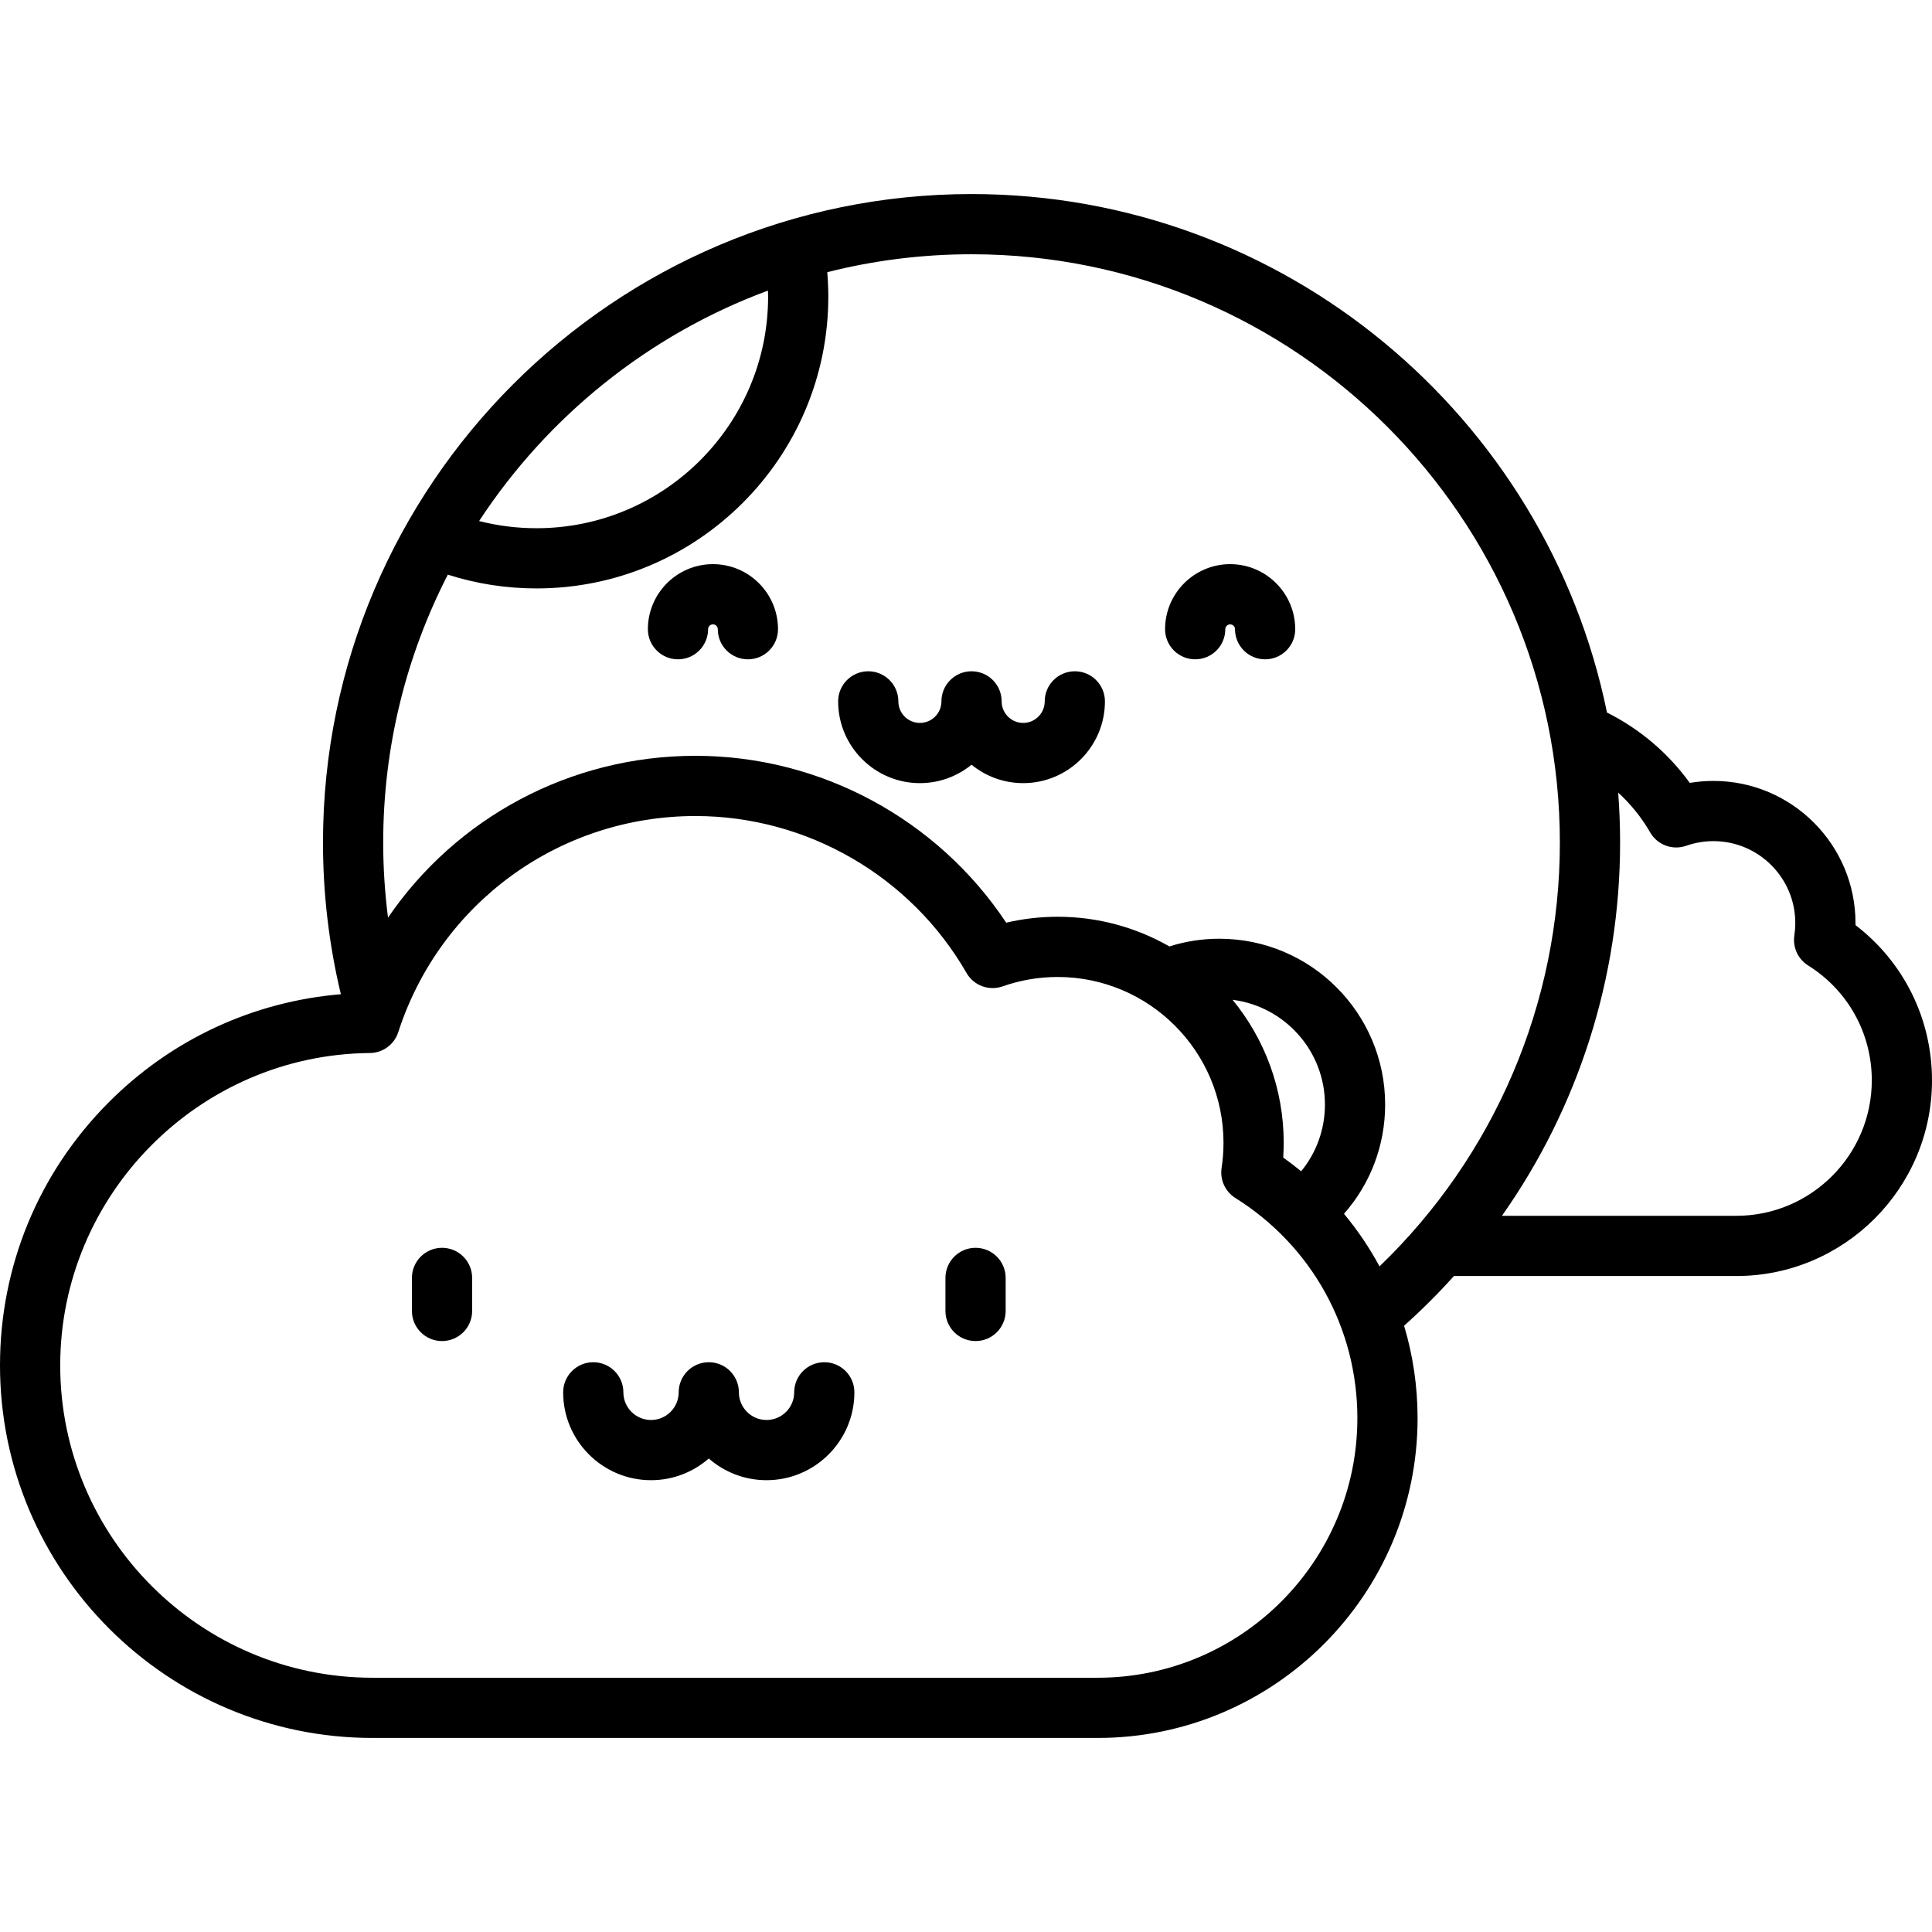 <?xml version="1.0" encoding="iso-8859-1"?>
<!-- Generator: Adobe Illustrator 19.0.0, SVG Export Plug-In . SVG Version: 6.00 Build 0)  -->
<svg version="1.1" id="Layer_1" xmlns="http://www.w3.org/2000/svg" xmlns:xlink="http://www.w3.org/1999/xlink" x="0px" y="0px"
	 viewBox="0 0 512 512" style="enable-background:new 0 0 512 512;" xml:space="preserve">
<g>
	<g>
		<g>
			<path d="M258.531,330.68c-4.406,0-7.979,3.572-7.979,7.979v8.758c0,4.406,3.572,7.979,7.979,7.979
				c4.406,0,7.979-3.572,7.979-7.979v-8.758C266.51,334.252,262.938,330.68,258.531,330.68z"/>
			<path d="M218.448,361.004c-4.406,0-7.979,3.572-7.979,7.979c0,4.04-3.286,7.327-7.327,7.327s-7.327-3.286-7.327-7.327
				c0-4.406-3.572-7.979-7.979-7.979c-4.406,0-7.979,3.572-7.979,7.979c0,4.04-3.286,7.327-7.327,7.327
				c-4.04,0-7.327-3.286-7.327-7.327c0-4.406-3.572-7.979-7.979-7.979c-4.406,0-7.979,3.572-7.979,7.979
				c0,12.839,10.445,23.284,23.284,23.284c5.854,0,11.211-2.171,15.305-5.751c4.096,3.58,9.452,5.751,15.305,5.751
				c12.838,0,23.284-10.445,23.284-23.284C226.427,364.577,222.855,361.004,218.448,361.004z"/>
			<path d="M117.142,330.68c-4.406,0-7.979,3.572-7.979,7.979v8.758c0,4.406,3.572,7.979,7.979,7.979
				c4.406,0,7.979-3.572,7.979-7.979v-8.758C125.121,334.252,121.549,330.68,117.142,330.68z"/>
			<path d="M491.721,245.163c0.002-0.186,0.004-0.373,0.004-0.56c0-20.761-16.891-37.651-37.652-37.651
				c-2.11,0-4.204,0.176-6.268,0.523c-5.683-7.872-13.249-14.304-21.937-18.638c-16.001-78.313-85.428-137.411-168.4-137.411
				c-94.772,0-171.873,77.102-171.873,171.872c0,13.57,1.593,27.06,4.736,40.18c-23.342,1.96-45.022,12.02-61.693,28.825
				C10.171,310.918,0,335.612,0,361.835c0,54.445,44.295,98.739,98.74,98.739h192.176c46.736,0,84.758-38.023,84.758-84.758
				c0-8.436-1.234-16.663-3.574-24.479c4.664-4.177,9.073-8.576,13.214-13.179h74.829c28.594,0,51.858-23.263,51.858-51.858
				C512,269.992,504.505,254.948,491.721,245.163z M203.52,77.01c0.014,0.536,0.036,1.072,0.036,1.609
				c0,33.836-27.527,61.364-61.363,61.364c-5.192,0-10.284-0.64-15.223-1.903C145.155,110.325,171.943,88.692,203.52,77.01z
				 M290.916,444.618H98.74c-45.646,0-82.782-37.136-82.782-82.782c0-45.253,36.811-82.385,82.058-82.773
				c3.435-0.029,6.466-2.254,7.523-5.522c11.082-34.263,42.74-57.284,78.776-57.284c29.557,0,57.078,15.937,71.825,41.593
				c1.916,3.333,5.937,4.826,9.566,3.55c4.695-1.652,9.604-2.489,14.589-2.489c24.231,0,43.944,19.713,43.944,43.944
				c0,2.228-0.169,4.469-0.502,6.664c-0.477,3.144,0.957,6.27,3.652,7.959c20.243,12.684,32.328,34.495,32.328,58.343
				C359.716,413.754,328.853,444.618,290.916,444.618z M326.649,264.959c13.777,1.731,24.471,13.511,24.471,27.749
				c0,6.567-2.245,12.754-6.301,17.695c-1.535-1.261-3.115-2.48-4.75-3.643c0.084-1.303,0.127-2.609,0.127-3.91
				C340.197,288.487,335.111,275.291,326.649,264.959z M365.586,335.605c-2.657-4.935-5.809-9.602-9.417-13.935
				c7.001-7.938,10.909-18.114,10.909-28.962c0-24.225-19.709-43.933-43.933-43.933c-4.538,0-8.976,0.686-13.242,2.037
				c-8.74-4.993-18.843-7.862-29.609-7.862c-4.615,0-9.182,0.527-13.644,1.571c-18.204-27.428-49.198-44.224-82.337-44.224
				c-33.286,0-63.437,16.472-81.486,42.884c-0.839-6.579-1.277-13.218-1.277-19.883c0-25.559,6.183-49.701,17.13-71.01
				c7.568,2.419,15.446,3.651,23.51,3.651c42.635,0,77.321-34.686,77.321-77.322c0-2.164-0.099-4.33-0.279-6.486
				c12.238-3.097,25.046-4.749,38.232-4.749c85.973,0,155.916,69.944,155.916,155.915
				C413.383,265.906,396.08,306.26,365.586,335.605z M460.143,322.202h-62.114c20.198-28.662,31.313-63.058,31.313-98.903
				c0-4.455-0.171-8.872-0.505-13.244c3.33,3.046,6.205,6.594,8.469,10.533c1.917,3.335,5.939,4.827,9.566,3.55
				c2.317-0.816,4.74-1.229,7.202-1.229c11.963,0,21.695,9.732,21.695,21.694c0,1.101-0.084,2.21-0.248,3.296
				c-0.477,3.143,0.957,6.269,3.652,7.957c10.564,6.619,16.871,18,16.871,30.445C496.042,306.097,479.938,322.202,460.143,322.202z"
				/>
			<path d="M284.842,177.894c-4.406,0-7.979,3.572-7.979,7.979c0,3.147-2.561,5.707-5.708,5.707c-3.147,0-5.707-2.561-5.707-5.707
				c0-4.406-3.572-7.979-7.979-7.979c-4.406,0-7.979,3.572-7.979,7.979c0,3.147-2.561,5.707-5.707,5.707
				c-3.147,0-5.706-2.561-5.706-5.707c0-4.406-3.572-7.979-7.979-7.979c-4.406,0-7.979,3.572-7.979,7.979
				c0,11.946,9.718,21.665,21.664,21.665c5.186,0,9.952-1.832,13.686-4.882c3.734,3.05,8.5,4.882,13.686,4.882
				c11.946,0,21.665-9.719,21.665-21.665C292.821,181.466,289.249,177.894,284.842,177.894z"/>
			<path d="M326.002,149.504c-9.509,0-17.244,7.735-17.244,17.244c0,4.406,3.572,7.979,7.979,7.979c4.406,0,7.979-3.572,7.979-7.979
				c0-0.71,0.578-1.286,1.286-1.286s1.286,0.577,1.286,1.286c0,4.406,3.572,7.979,7.979,7.979c4.406,0,7.979-3.572,7.979-7.979
				C343.246,157.24,335.511,149.504,326.002,149.504z"/>
			<path d="M188.937,149.504c-9.509,0-17.243,7.735-17.243,17.244c0,4.406,3.572,7.979,7.979,7.979s7.979-3.572,7.979-7.979
				c0-0.71,0.577-1.286,1.285-1.286c0.709,0,1.286,0.577,1.286,1.286c0,4.406,3.572,7.979,7.979,7.979
				c4.406,0,7.979-3.572,7.979-7.979C206.181,157.24,198.446,149.504,188.937,149.504z"/>
		</g>
	</g>
</g>
<g>
</g>
<g>
</g>
<g>
</g>
<g>
</g>
<g>
</g>
<g>
</g>
<g>
</g>
<g>
</g>
<g>
</g>
<g>
</g>
<g>
</g>
<g>
</g>
<g>
</g>
<g>
</g>
<g>
</g>
</svg>
